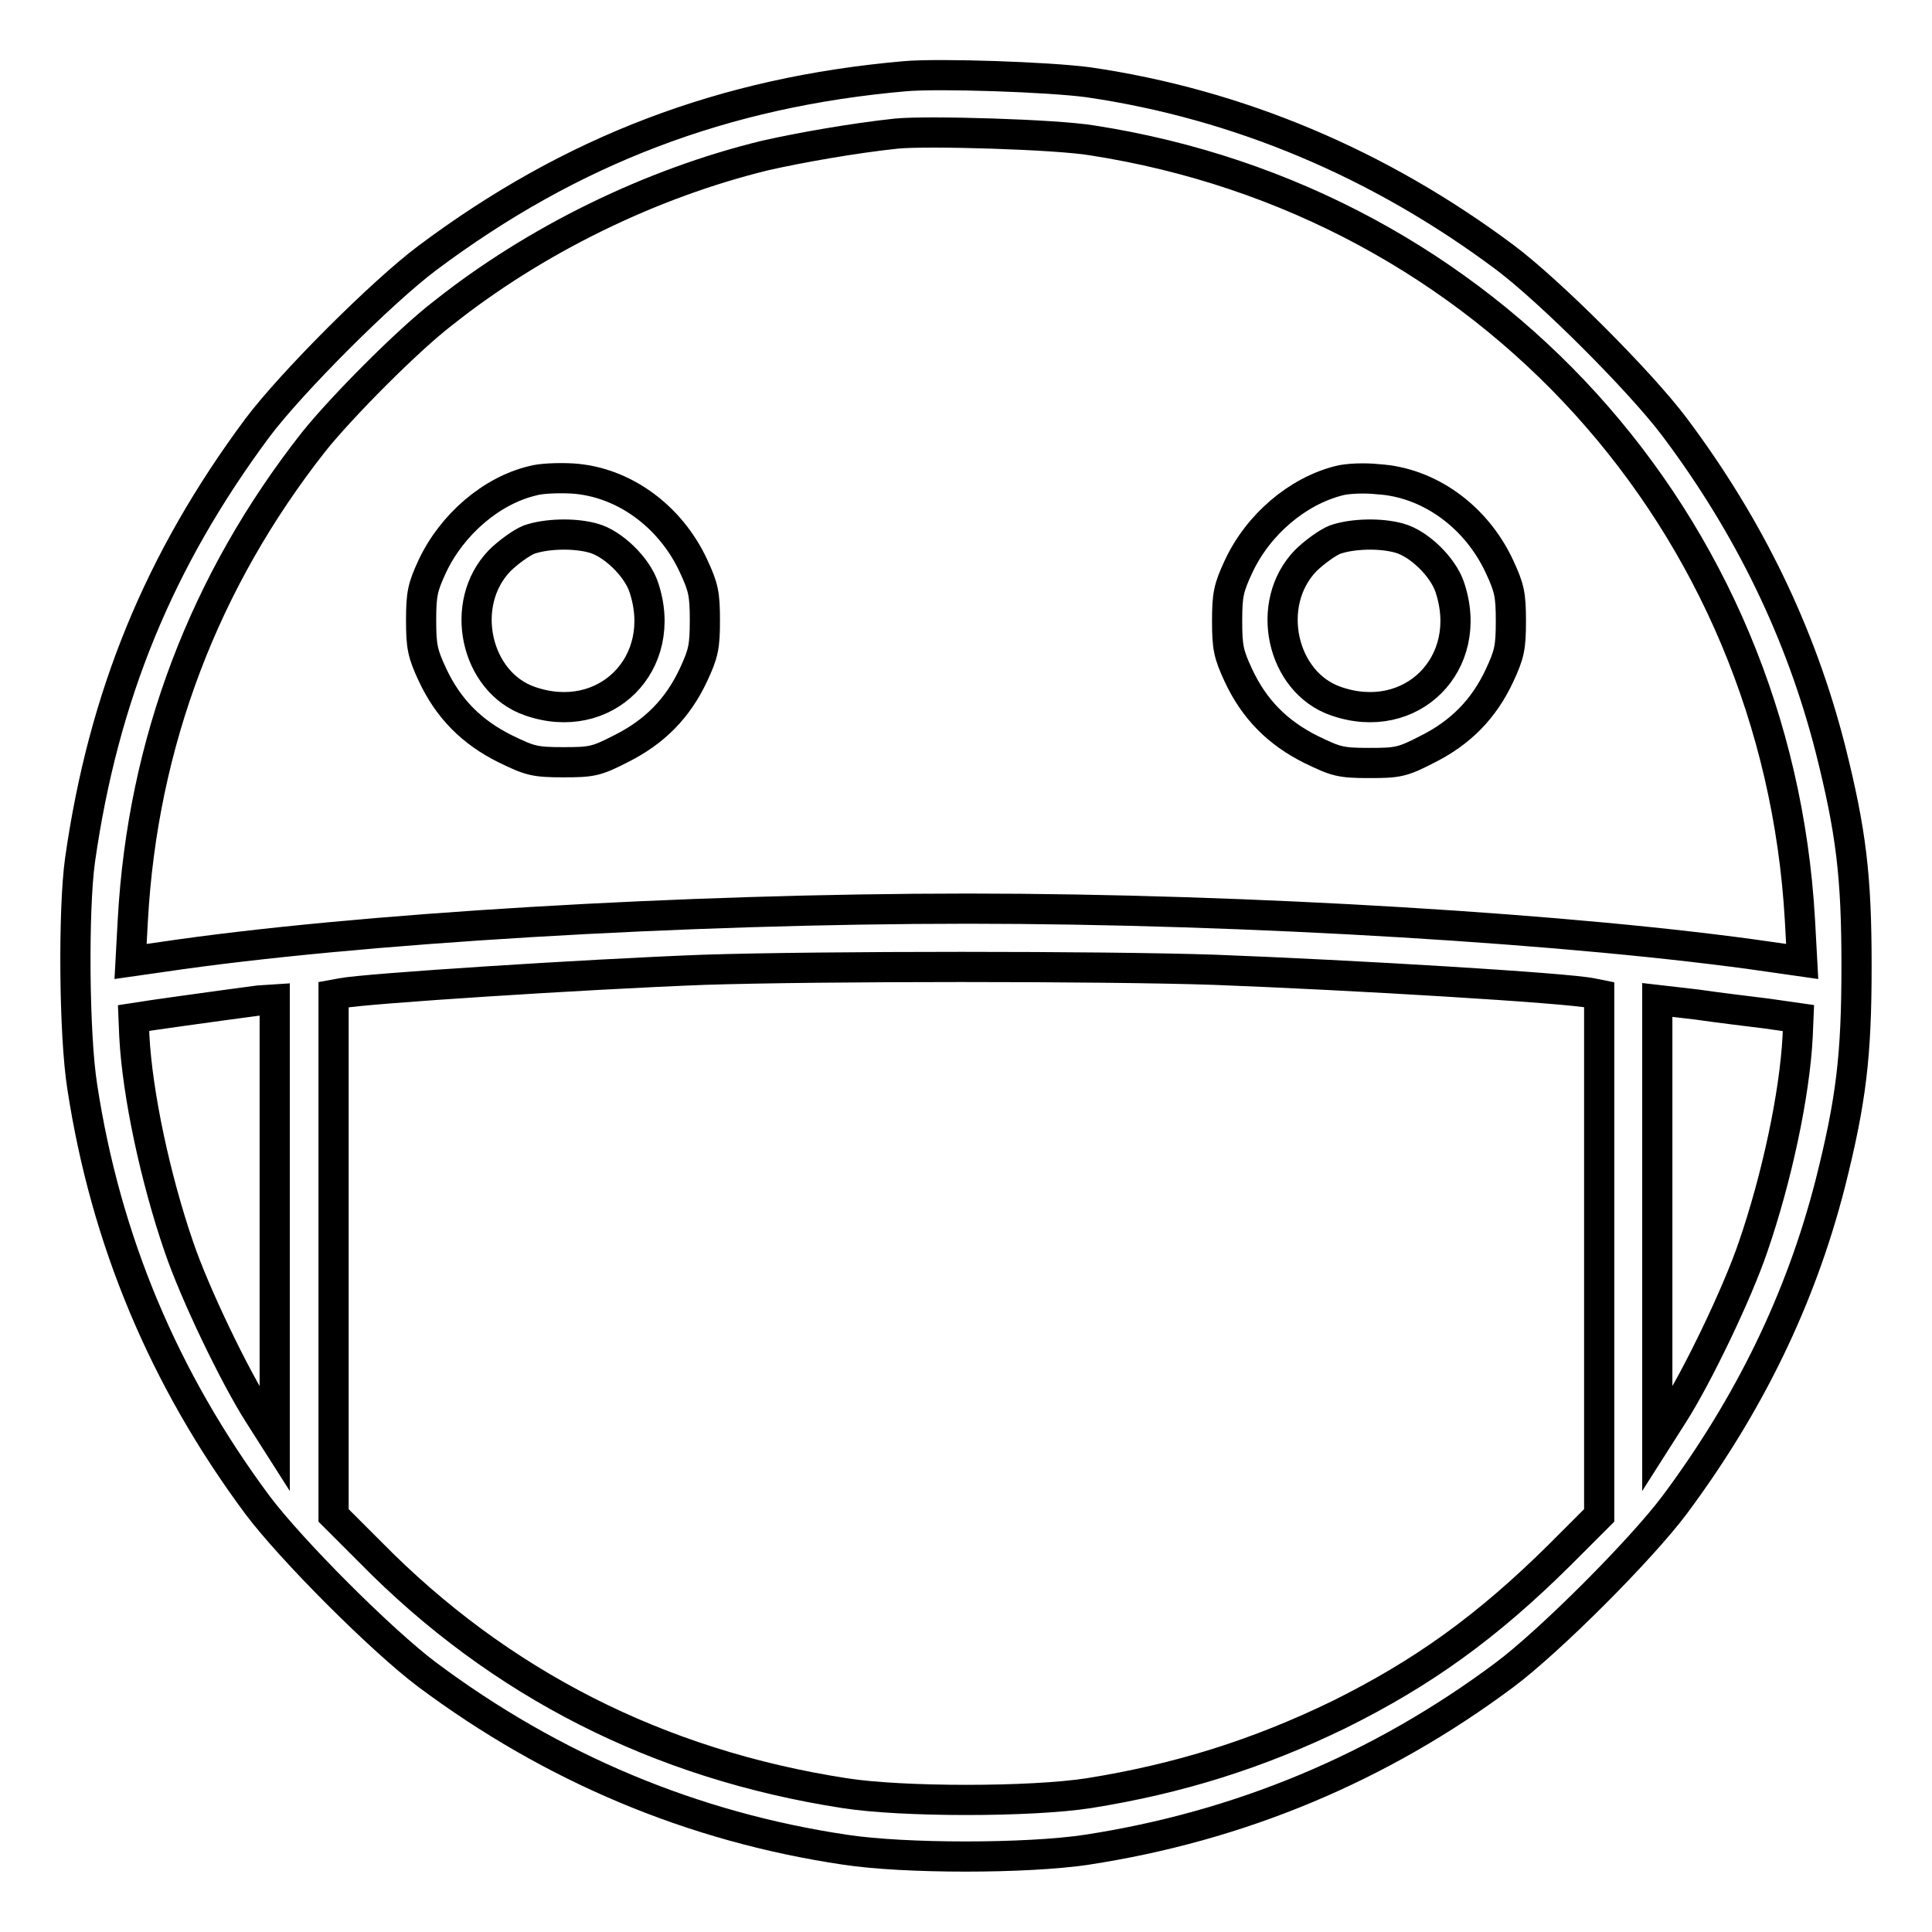 <?xml version="1.0" encoding="utf-8"?>
<!-- Svg Vector Icons : http://www.onlinewebfonts.com/icon -->
<!DOCTYPE svg PUBLIC "-//W3C//DTD SVG 1.1//EN" "http://www.w3.org/Graphics/SVG/1.1/DTD/svg11.dtd">
<svg version="1.1" xmlns="http://www.w3.org/2000/svg" xmlns:xlink="http://www.w3.org/1999/xlink" x="0px" y="0px" viewBox="0 0 256 256" enable-background="new 0 0 256 256" xml:space="preserve">
<g><g><g><path stroke-width="4" fill-opacity="0" stroke="#000000"  d="M119.9,10.1c-24,2.1-44.2,9.8-63.3,24.1c-6,4.5-18,16.5-22.5,22.5c-13,17.5-20.4,35.5-23.5,57.3c-0.9,6.5-0.8,23.1,0.3,30c3.1,20.3,10.8,38.7,23.2,55.4c4.5,6,16.5,18,22.5,22.5c16.6,12.4,35.2,20.2,55.4,23.2c7.9,1.2,24,1.2,32,0c20.2-3.1,38.8-10.8,55.4-23.2c6-4.5,18-16.5,22.5-22.5c9.9-13.3,16.7-27.3,20.6-42.5c2.8-11.1,3.5-17,3.5-28.9c0-11.9-0.7-17.8-3.5-28.9c-3.9-15.2-10.7-29.3-20.6-42.5c-4.5-6-16.5-18-22.5-22.5c-16.6-12.4-35.3-20.3-55.2-23.2C139,10.2,124.4,9.7,119.9,10.1z M144.7,18.6c52.3,8.1,90.8,50.5,93.8,103.3l0.3,5.5l-4.2-0.6c-25.4-3.7-69.4-6.4-106.3-6.4c-37.6,0-81.2,2.6-106.8,6.4l-4.2,0.6l0.3-5.5c1.3-23.5,9.5-45,24-63.4c3.6-4.5,12.4-13.4,17.1-17c12.2-9.7,27.5-17.2,42.7-20.9c4.4-1,11.7-2.3,17.4-2.9C122.9,17.3,139.9,17.8,144.7,18.6z M160.9,128.5c18.4,0.7,46.7,2.4,50,3.1l1,0.2v34.5v34.5l-5.3,5.3c-9.6,9.5-18.1,15.6-29.2,21.1c-10.7,5.2-21.2,8.5-33.1,10.4c-7.7,1.2-24.8,1.2-32.4,0c-24.6-3.8-45.7-14.5-62.8-31.9l-4.9-4.9v-34.5v-34.5l1.1-0.2c2.9-0.6,32.2-2.5,48-3.1C109.1,128,145.9,128,160.9,128.5z M36.4,161.5v29.2l-2.1-3.3c-3.2-5-8.5-16-10.6-22.2c-3.1-9-5.5-20.2-5.9-27.9l-0.1-2.4l2.6-0.4c1.4-0.2,5.6-0.8,9.3-1.3c3.7-0.5,6.7-0.9,6.8-0.9C36.4,132.3,36.4,145.5,36.4,161.5z M234.1,134.3l4.2,0.6l-0.1,2.4c-0.4,7.8-2.8,18.9-5.9,27.9c-2.1,6.2-7.4,17.2-10.6,22.2l-2.1,3.3v-29.1v-29.1l5.2,0.6C227.5,133.5,231.7,134,234.1,134.3z"/><path stroke-width="4" fill-opacity="0" stroke="#000000"  d="M70.6,63.7C65.1,65,59.9,69.5,57.3,75c-1.3,2.8-1.5,3.7-1.5,7.2s0.2,4.4,1.5,7.2c2.1,4.5,5.2,7.6,9.6,9.8c3.3,1.6,3.9,1.8,7.7,1.8s4.4-0.1,7.7-1.8c4.4-2.2,7.5-5.3,9.6-9.8c1.3-2.8,1.5-3.7,1.5-7.2s-0.2-4.4-1.5-7.2c-3.1-6.7-9.4-11.2-16.1-11.6C73.9,63.3,71.6,63.4,70.6,63.7z M78.6,71.3c2.6,0.7,5.8,3.8,6.7,6.5c3.4,10.1-5.1,18.6-15.1,15.1c-7.2-2.5-9.5-12.9-4-18.6c1.1-1.1,2.9-2.4,3.9-2.8C72.4,70.7,76.1,70.6,78.6,71.3z"/><path stroke-width="4" fill-opacity="0" stroke="#000000"  d="M177.4,63.7c-5.5,1.4-10.7,5.8-13.3,11.4c-1.3,2.8-1.5,3.7-1.5,7.2s0.2,4.4,1.5,7.2c2.1,4.5,5.2,7.6,9.6,9.8c3.3,1.6,3.9,1.8,7.7,1.8s4.4-0.1,7.7-1.8c4.4-2.2,7.5-5.3,9.6-9.8c1.3-2.8,1.5-3.7,1.5-7.2s-0.2-4.4-1.5-7.2c-3.1-6.7-9.4-11.2-16.1-11.6C180.8,63.3,178.5,63.4,177.4,63.7z M185.4,71.3c2.6,0.7,5.8,3.8,6.7,6.5c3.4,10.1-5.1,18.6-15.1,15.1c-7.2-2.5-9.5-12.9-4-18.6c1.1-1.1,2.9-2.4,3.9-2.8C179.2,70.7,182.9,70.6,185.4,71.3z"/></g></g></g>
</svg>